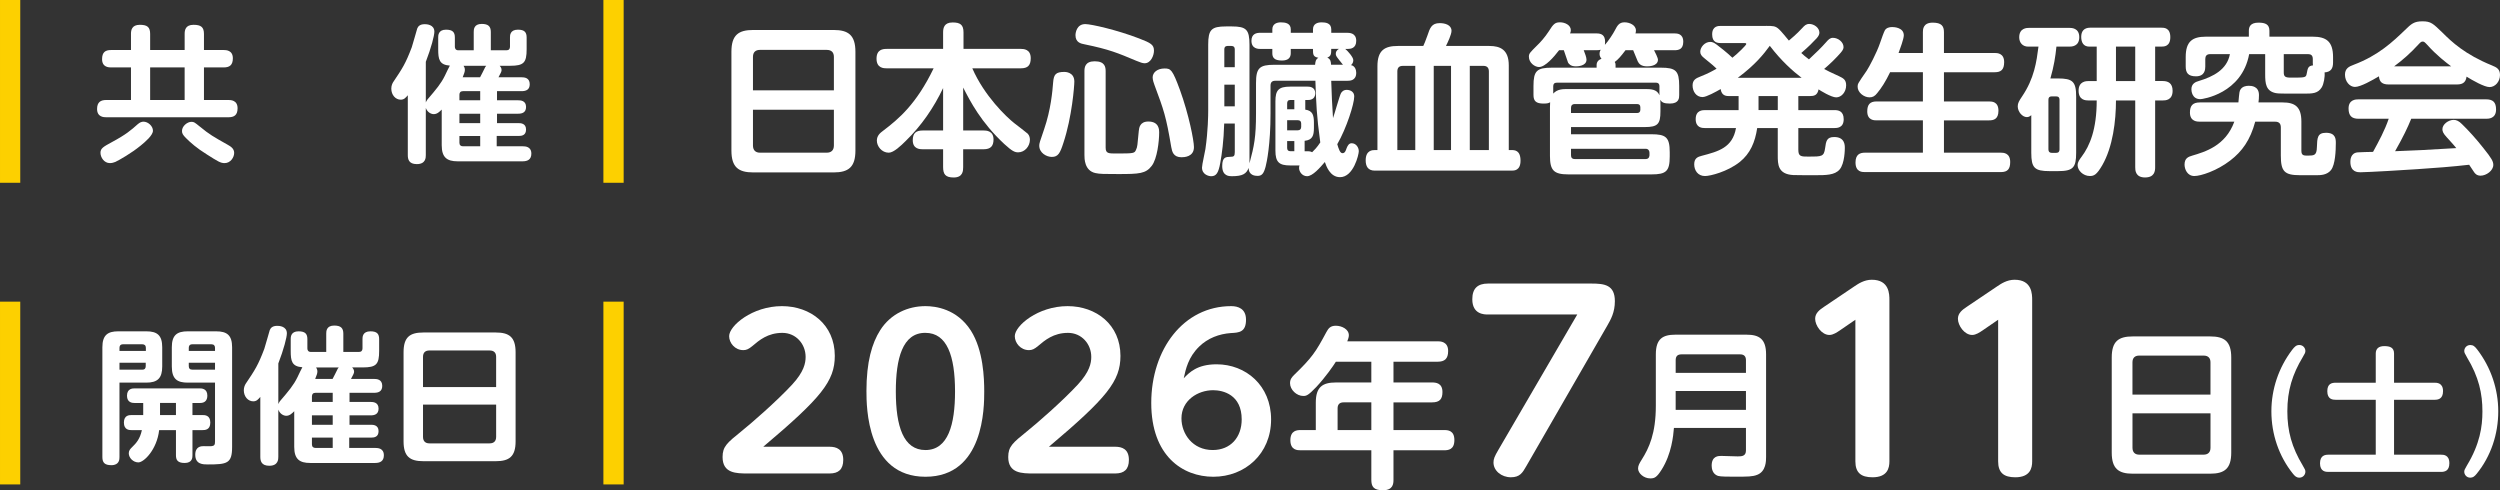 <?xml version="1.0" encoding="UTF-8"?><svg id="_レイヤー_1" xmlns="http://www.w3.org/2000/svg" width="237.528" height="46.578" viewBox="0 0 237.528 46.578"><rect x="0" y="0" width="237.528" height="46.578" fill="#333333" stroke="none"/><defs><style>.cls-1{fill:#fff;}.cls-2{fill:none;stroke:#fdd000;stroke-miterlimit:10;stroke-width:1.925px;}</style></defs><path class="cls-1" d="M81.275,14.305c0,1.581-.666,2.077-2.077,2.077h-7.628c-1.395,0-2.077-.48-2.077-2.077V4.925c0-1.597.667-2.077,2.077-2.077h7.628c1.395,0,2.077.48,2.077,2.077v9.38ZM79.229,8.584v-3.177c0-.419-.217-.667-.682-.667h-6.341c-.388,0-.666.186-.666.667v3.177h7.689ZM71.54,10.429v3.395c0,.449.247.682.666.682h6.341c.434,0,.682-.233.682-.682v-3.395h-7.689Z"/><path class="cls-1" d="M93.45,12.398c.217,0,.946,0,.946.852,0,.636-.28.931-.946.931h-1.938v1.69c0,.341-.015.992-.899.992-.79,0-1.007-.31-1.007-.992v-1.69h-1.938c-.233,0-.946,0-.946-.853,0-.682.31-.93.946-.93h1.938v-4.031c-.884,1.86-2.062,3.581-3.551,5.024-.449.449-1.147,1.116-1.612,1.116-.666,0-1.132-.606-1.132-1.148,0-.465.31-.729.588-.931,1.489-1.132,3.163-2.526,4.807-5.937h-4.465c-.247,0-.961,0-.961-.914,0-.869.589-.931.961-.931h5.365v-1.566c0-.419.093-.946.899-.946.713,0,1.039.201,1.039.946v1.566h5.441c.232,0,.946,0,.946.883,0,.698-.295.962-.946.962h-4.605c1.148,2.635,3.255,4.635,3.984,5.208.155.109,1.225.946,1.287,1.008.171.186.202.419.202.573,0,.605-.48,1.194-1.116,1.194-.31,0-.558-.093-1.318-.791-2.217-2.061-3.24-4.062-3.906-5.364v4.078h1.938Z"/><path class="cls-1" d="M102.074,7.747c0,.419-.217,3.348-1.039,5.829-.31.961-.496,1.333-1.1,1.333-.512,0-1.194-.388-1.194-1.07,0-.217.046-.356.465-1.566.636-1.845.79-3.612.853-4.434.062-.775.247-1.007,1.085-1.007.046,0,.93,0,.93.914ZM108.756,6.011c-.186,0-.419-.078-.79-.233-1.767-.744-2.574-1.085-4.915-1.566-.341-.063-.868-.171-.868-.868,0-.217.108-1.055.93-1.055.558,0,3.023.558,5.116,1.365,1.132.434,1.411.605,1.411,1.163,0,.449-.295,1.194-.884,1.194ZM105.05,14.042c0,.542.295.542.977.542,1.767,0,1.767-.015,1.922-.388.109-.232.124-.371.248-1.751.031-.295.093-.899.914-.899,1.023,0,1.023.806,1.023,1.023,0,.868-.186,2.495-.697,3.177-.573.76-1.194.791-3.194.791-1.302,0-1.752,0-2.17-.094-1.039-.232-1.039-1.364-1.039-1.72v-7.954c0-.371.062-.946.976-.946.977,0,1.039.558,1.039.946v7.271ZM112.105,8.538c.853,2.357,1.333,4.822,1.333,5.441,0,.931-.931.962-1.179.962-.775,0-.898-.528-.976-.962-.497-2.945-.697-3.488-1.597-5.907-.046-.124-.171-.464-.171-.713,0-.48.449-.853,1.132-.853.589,0,.744.093,1.457,2.031Z"/><path class="cls-1" d="M126.481,7.67c.03,1.116.093,2.45.17,3.55.14-.371.636-2.17.76-2.372.063-.093.202-.31.543-.31.046,0,.713,0,.713.636,0,.682-.729,3.008-1.612,4.527.139.465.263.853.496.853s.311-.233.388-.465c.093-.233.217-.48.48-.48.435,0,.682.418.682.759,0,.31-.496,2.465-1.783,2.465-.961,0-1.318-1.085-1.441-1.441-.465.543-1.163,1.349-1.691,1.349-.464,0-.759-.434-.759-.775,0-.124.015-.186.046-.247h-.899c-1.039,0-1.395-.311-1.395-1.411v-4.682c0-1.054.294-1.395,1.395-1.395h1.675c.124,0,.713,0,.713.636s-.573.635-.713.635h-.233v.915c.357.046.558.186.682.403.109.217.139.496.139.822v.512c0,.729-.139,1.147-.883,1.224v.992h.232c.295,0,.357.031.48.093.202-.201.45-.434.775-.93-.356-2.589-.388-3.705-.464-5.86h-3.814c-.295,0-.449.139-.449.465v2.62c0,2.992-.356,4.65-.465,5.069-.171.636-.341.884-.76.884-.247,0-.852-.047-.852-.76-.217.558-.558.79-1.597.79-.248,0-.915,0-.915-.961,0-.868.341-.868.775-.883.326,0,.419-.063.419-.45v-2.713h-1.007c-.046,1.675-.217,2.884-.372,3.737-.171.946-.371,1.271-.868,1.271-.202,0-.868-.139-.868-.822,0-.279.295-1.519.325-1.767.248-1.721.264-3.224.264-3.628v-6.278c0-1.426.294-1.737,1.69-1.737h.558c1.38,0,1.674.311,1.674,1.737v11.271c.45-1.675.621-2.481.621-4.759v-2.869c0-1.426.325-1.736,1.736-1.736h3.876c.031-.295.046-.497.31-.667-.496-.093-.512-.294-.512-.837h-2.109v.403c0,.404-.217.697-.837.697-.76,0-.914-.31-.914-.697v-.403h-1.116c-.202,0-.868,0-.868-.775,0-.666.48-.76.822-.76h1.163v-.325c0-.527.434-.667.806-.667.419,0,.946.078.946.667v.325h2.109v-.325c0-.543.45-.667.806-.667.372,0,.931.046.931.667v.325h1.503c.202,0,.869,0,.869.76,0,.714-.528.775-.823.775h-.217c.264.217.76.79.76,1.054,0,.094,0,.295-.217.481.388.077.497.464.497.728,0,.76-.621.76-.823.76h-1.549ZM116.325,6.383h.992v-1.705c0-.187-.093-.311-.31-.311h-.388c-.217,0-.295.14-.295.311v1.705ZM117.318,8.042h-.992v2.061h.992v-2.061ZM122.976,9.499h-.371c-.233,0-.311.124-.311.326v.558h.682v-.884ZM122.294,11.421v.961h1.008c.217,0,.325-.124.325-.325v-.326c0-.201-.108-.31-.325-.31h-1.008ZM122.976,13.406h-.682v.651c0,.202.094.31.311.31h.371v-.961ZM127.596,6.15c-.062-.063-.247-.295-.325-.404-.326-.418-.356-.464-.356-.651,0-.154.077-.325.294-.449h-.728c0,.434,0,.697-.372.822.325.171.341.388.356.682h1.132Z"/><path class="cls-1" d="M130.872,14.259v-7.969c0-1.535.713-1.923,1.938-1.923h2.418c.078-.17.217-.48.388-.976.248-.744.403-1.194,1.178-1.194.497,0,1.116.171,1.116.729,0,.341-.341,1.07-.527,1.441h4.123c1.023,0,1.845.341,1.845,1.845v8.047h.263c.28,0,.853,0,.853,1.007,0,.946-.605.946-.853.946h-12.991c-.666,0-.868-.434-.868-.977,0-.976.666-.976.853-.976h.263ZM134.468,14.259V6.259h-1.178c-.341,0-.527.155-.527.528v7.472h1.705ZM137.864,14.259V6.259h-1.643v8h1.643ZM141.46,14.259v-7.472c0-.388-.217-.528-.512-.528h-1.302v8h1.814Z"/><path class="cls-1" d="M154.441,4.771c-.419.558-.714.899-1.023,1.116.062.108.078.154.078.279v.263h4.31c1.426,0,1.736.31,1.736,1.737v.852c0,.28,0,.822-.884.822-.588,0-.774-.124-.914-.356.016.139.016.31.016.48v.621c0,1.193-.248,1.488-1.489,1.488h-7.007v.682h7.643c1.365,0,1.736.279,1.736,1.705v.404c0,1.41-.341,1.705-1.736,1.705h-7.891c-1.38,0-1.752-.371-1.752-1.751v-4.605c0-.295.016-.372.016-.497-.14.078-.248.124-.621.124-.713,0-.961-.232-.961-.822v-.852c0-1.427.31-1.737,1.752-1.737h4.247v-.263c0-.263.171-.496.465-.573-.078-.109-.186-.248-.186-.465,0-.202.062-.325.108-.403-.139.03-.186.046-.388.046h-1.224c.124.325.263.682.263.899,0,.62-.884.635-1.008.635-.496,0-.651-.217-.744-.356-.03-.062-.341-.992-.403-1.178h-.45c-.496.651-1.317,1.597-1.907,1.597-.403,0-.961-.404-.961-.977,0-.31.093-.388.79-1.085.28-.263.729-.76,1.101-1.333.449-.729.62-.853,1.07-.853.464,0,1.023.263,1.023.745,0,.124-.03.217-.077.31h2.526c.45,0,.806.154.806.79,0,.155-.016.233-.016.295.341-.372.806-1.101.946-1.38.233-.449.404-.76.915-.76.48,0,1.085.263,1.085.775,0,.124-.016.202-.046.28h3.721c.232,0,.822.015.822.79,0,.714-.434.806-.822.806h-1.953c.093.171.371.729.371.899,0,.635-.914.635-1.039.635-.558,0-.775-.247-.883-.48-.078-.171-.372-.914-.434-1.054h-.729ZM156.27,8.46c.527,0,1.163,0,1.395.589v-.868c0-.171-.077-.326-.34-.326h-9.411c-.232,0-.34.124-.34.326v.713c.388-.434.898-.434,1.441-.434h7.255ZM149.263,10.739h6.278c.217,0,.31-.124.31-.31v-.232c0-.202-.093-.311-.31-.311h-5.907c-.263,0-.371.14-.371.372v.48ZM149.263,14.135v.605c0,.232.093.372.371.372h6.728c.357,0,.357-.341.357-.372v-.232c0-.218-.14-.372-.357-.372h-7.1Z"/><path class="cls-1" d="M167.794,2.46c.666,0,.883,0,1.224.31.155.124.806.915.946,1.086.729-.605,1.148-1.055,1.287-1.209.186-.202.341-.372.651-.372.465,0,.961.372.961.822,0,.139-.046.295-.247.527-.326.356-.822.853-1.474,1.411.187.171.372.341.729.605.667-.62,1.194-1.132,1.628-1.628.217-.248.372-.418.651-.418.497,0,1.007.403,1.007.883,0,.124-.046.279-.263.527-.388.45-.976,1.039-1.581,1.55.232.124.635.341,1.41.682.434.202.682.356.682.868,0,.667-.465,1.148-.946,1.148-.464,0-1.519-.651-1.675-.76-.108.573-.434.636-.822.636h-1.1v1.333h3.426c.341,0,.884.062.884.868,0,.837-.651.837-.884.837h-3.426v2.062c0,.651.263.651.977.651,1.256,0,1.457,0,1.566-.79.093-.667.139-1.07.868-1.07,1.007,0,1.007.775,1.007,1.039,0,.093,0,1.473-.496,2.047-.465.542-1.302.542-2.372.542-.543,0-1.55,0-2.031-.015-1.473-.078-1.473-1.039-1.473-1.86v-2.605h-1.954c-.201,1.333-.651,2.418-1.658,3.225-1.178.931-2.806,1.333-3.303,1.333-.681,0-1.023-.543-1.023-1.116,0-.589.356-.713.713-.806,1.597-.418,2.93-.775,3.256-2.635h-2.946c-.279,0-.883-.03-.883-.853,0-.852.666-.852.883-.852h3.194v-1.333h-.883c-.28,0-.729-.016-.822-.667-.434.248-1.349.76-1.721.76-.605,0-.946-.543-.946-1.101,0-.511.295-.681.744-.852.745-.295,1.163-.528,1.535-.745-.248-.247-.326-.31-1.178-1.007-.248-.202-.372-.356-.372-.605,0-.419.419-.931.946-.931.202,0,.356.063.62.264.248.186.914.697,1.489,1.24.527-.418,1.317-1.193,1.317-1.302,0-.093-.093-.093-.201-.093h-2.218c-.325,0-.822-.046-.822-.822,0-.806.589-.806.822-.806h4.295ZM171.173,7.391c-.822-.621-1.938-1.613-3.023-3.039-.589.806-1.38,1.799-3.038,3.039h6.061ZM168.91,9.127h-1.83v1.333h1.83v-1.333Z"/><path class="cls-1" d="M182.697,5.034v-1.984c0-.232,0-.899.93-.899.838,0,1.07.326,1.07.899v1.984h4.822c.217,0,.899,0,.899.868,0,.744-.326.961-.899.961h-4.822v2.776h4.295c.263,0,.883.015.883.883,0,.806-.465.914-.883.914h-4.295v3.07h5.411c.232,0,.883.015.883.883,0,.651-.232.961-.883.961h-12.915c-.263,0-.899,0-.899-.914,0-.775.434-.93.899-.93h5.504v-3.07h-4.403c-.217,0-.884,0-.884-.852,0-.636.248-.946.884-.946h4.403v-2.776h-3.116c-.435.899-.823,1.504-1.225,1.984-.217.28-.419.404-.729.404-.542,0-1.132-.465-1.132-1.008,0-.279.015-.295.868-1.534.217-.326.946-1.69,1.256-2.605.139-.418.388-1.1.465-1.224.139-.232.419-.31.697-.31.187,0,1.101.046,1.101.79,0,.341-.357,1.287-.497,1.675h2.31Z"/><path class="cls-1" d="M195.522,7.453c1.41,0,1.736.295,1.736,1.736v5.333c0,1.411-.295,1.736-1.736,1.736h-.791c-1.426,0-1.736-.31-1.736-1.736v-3.581c-.124.108-.248.186-.419.186-.434,0-.868-.512-.868-1.023,0-.31.124-.511.404-.93,1.178-1.736,1.38-3.318,1.566-4.744h-.977c-.527,0-.853-.372-.853-.884,0-.898.745-.898.946-.898h3.814c.201,0,.946,0,.946.883,0,.899-.745.899-.946.899h-1.225c-.093.93-.232,1.845-.573,3.023h.714ZM195.677,9.468c0-.171-.078-.31-.31-.31h-.434c-.217,0-.31.108-.31.31v4.728c0,.217.108.326.31.326h.434c.217,0,.31-.124.31-.326v-4.728ZM201.041,9.546c0,1.937-.295,4.403-1.303,6.154-.527.899-.775,1.023-1.178,1.023-.651,0-1.163-.543-1.163-1.023,0-.31.171-.527.388-.822.775-1.039,1.426-2.589,1.426-5.332h-.759c-.28,0-.962-.016-.962-.931,0-.899.729-.914.962-.914h.759v-3.271h-.697c-.543,0-.775-.372-.775-.931,0-.542.279-.868.853-.868h6.759c.248,0,.853,0,.853.899s-.605.899-.853.899h-.588v3.271h.729c.48,0,.93.186.93.93,0,.915-.713.915-.93.915h-.729v6.356c0,.356-.063.961-.962.961-.93,0-.93-.713-.93-.961v-6.356h-1.829ZM202.87,7.701v-3.271h-1.829v3.271h1.829Z"/><path class="cls-1" d="M216.874,9.732c1.163,0,1.783.403,1.783,1.814v2.775c0,.465.233.465.636.465.558-.015.822,0,.838-.806.03-.883.046-1.364.868-1.364.93,0,.93.62.93.976,0,.682-.046,2.062-.465,2.574-.371.465-.992.48-1.317.48h-1.628c-1.488,0-1.814-.372-1.814-1.875v-2.667c0-.341-.154-.543-.542-.543h-1.892c-.465,1.736-1.24,2.822-2.372,3.69-1.287.992-2.806,1.473-3.411,1.473-.682,0-.931-.667-.931-1.085,0-.605.356-.744.729-.853,1.194-.356,3.162-.914,4-3.225h-3.271c-.233,0-.946,0-.946-.868,0-.636.248-.961.946-.961h3.659c.093-1.008.093-1.085.217-1.256.171-.248.48-.326.759-.326.263,0,.977.031.977.884,0,.232-.015.496-.046.697h2.294ZM215.216,5.142h-1.52c-.697,3.768-4.449,4.28-4.635,4.28-.806,0-.853-.791-.853-.946,0-.528.404-.697.682-.775,1.395-.419,2.698-1.085,2.977-2.559h-1.875c-.341,0-.465.187-.465.465v.714c0,.263-.031.93-.884.93-.759,0-.976-.341-.976-.946v-.883c0-1.473.62-1.938,1.922-1.938h4.078v-.558c0-.356.124-.775.914-.775.666,0,1.039.171,1.039.775v.558h4.108c1.272,0,1.938.434,1.938,1.938v.512c0,.573-.202.899-.806.946.047.403-.077,1.1-.263,1.41-.371.605-.899.605-1.705.605-2.155,0-2.403,0-2.652-.046-.961-.186-1.023-.914-1.023-1.798v-1.908ZM216.983,6.863c0,.388.108.512.651.512,1.441,0,1.457,0,1.534-.403.093-.512.139-.714.589-.76,0-.062-.015-.124-.015-.201v-.404c0-.356-.187-.465-.45-.465h-2.309v1.721Z"/><path class="cls-1" d="M226.955,8.026c-.573,0-.883-.201-.93-.775-.605.357-1.737,1.008-2.279,1.008-.497,0-.946-.512-.946-1.163,0-.589.372-.775.837-.946,2.342-.884,3.705-2.186,4.853-3.286.62-.605.868-.838,1.675-.838s1.007.217,1.907,1.085c.853.853,2.124,2.062,4.681,3.101.465.187.775.357.775.914,0,.621-.449,1.148-.992,1.148-.496,0-1.612-.636-2.185-.992-.078.666-.527.744-.946.744h-6.45ZM229.095,11.282c-.372.899-.714,1.628-1.535,3.085,2.201-.078,2.574-.108,5.814-.295-.232-.294-.31-.371-.914-1.039-.341-.371-.403-.558-.403-.759,0-.465.573-.884,1.069-.884.263,0,.497.109.791.404.62.605,1.333,1.38,2.061,2.309.745.931.915,1.225.915,1.566,0,.543-.667,1.023-1.209,1.023-.357,0-.528-.201-.621-.341-.062-.093-.388-.588-.465-.697-1.612.186-3.286.31-4.93.419-.775.062-4.775.295-5.395.295-.248,0-.961,0-.961-.992,0-.14,0-.838.697-.899.139-.016,1.224-.046,1.457-.046.558-1.023,1.116-2.047,1.488-3.147h-2.868c-.651,0-.946-.295-.946-.977,0-.868.729-.868.946-.868h12.123c.636,0,.946.263.946.961,0,.884-.729.884-.946.884h-7.116ZM232.893,6.305c-.48-.356-1.395-1.054-2.279-2.046-.232-.248-.295-.31-.434-.31s-.202.062-.434.31c-.697.76-1.457,1.441-2.279,2.046h5.426Z"/><path class="cls-1" d="M12.444,3.225c0-.35.07-.868.841-.868.7,0,.981.21.981.868v1.528h3.278v-1.528c0-.35.07-.868.841-.868.7,0,.994.21.994.868v1.528h1.877c.196,0,.868,0,.868.784,0,.659-.322.869-.868.869h-1.877v3.095h2.326c.196,0,.868,0,.868.785,0,.673-.35.855-.868.855h-11.613c-.196,0-.868,0-.868-.785,0-.659.35-.855.868-.855h2.353v-3.095h-1.891c-.196,0-.855,0-.855-.785,0-.673.322-.868.855-.868h1.891v-1.528ZM14.532,12.415c0,.434-.7,1.037-1.163,1.415-.868.715-2.045,1.386-2.409,1.554-.14.057-.322.113-.518.113-.561,0-.896-.56-.896-.981s.28-.574,1.05-.994c1.387-.743,1.863-1.163,2.493-1.724.196-.168.365-.238.547-.238.434,0,.896.421.896.855ZM17.543,6.405h-3.278v3.095h3.278v-3.095ZM19,12.036c.896.742,1.275.952,2.619,1.709.295.168.63.364.63.785,0,.407-.335.967-.91.967-.379,0-.631-.154-1.667-.813-.995-.616-1.569-1.134-2.003-1.568-.295-.294-.378-.448-.378-.673,0-.462.504-.868.896-.868.252,0,.308.056.812.462Z"/><path class="cls-1" d="M41.633,3.561c0-.182,0-.742.743-.742.644,0,.841.252.841.742v.882c0,.14.056.336.335.336h1.457v-1.737c0-.21,0-.77.756-.77.63,0,.868.239.868.77v1.737h1.485c.224,0,.336-.126.336-.336v-.882c0-.196,0-.742.756-.742.63,0,.826.252.826.742v1.121c0,1.275-.266,1.568-1.568,1.568h-.995c.084.099.182.21.182.407,0,.14-.07.266-.294.686h2.199c.239,0,.77.028.77.659,0,.532-.364.659-.77.659h-2.339v.868h2.017c.196,0,.743.014.743.63,0,.547-.392.644-.743.644h-2.017v.896h2.059c.154,0,.7,0,.7.603,0,.546-.392.616-.7.616h-2.088v.981h2.466c.238,0,.826.013.826.7,0,.56-.364.728-.826.728h-6.178c-1.008,0-1.512-.364-1.512-1.527v-3.39c-.21.21-.434.434-.756.434-.252,0-.603-.168-.756-.588v4.482c0,.224,0,.854-.855.854-.77,0-.855-.476-.855-.854v-5.688c-.209.239-.35.421-.672.421-.491,0-.896-.448-.896-1.051,0-.294.112-.504.168-.602.896-1.331,1.191-1.78,1.779-3.334.099-.281.491-1.723.518-1.78.084-.195.239-.406.715-.406.14,0,.911.014.911.715,0,.364-.294,1.512-.812,2.857v3.866c.027-.07.07-.169.154-.281.841-.981,1.289-1.512,1.653-2.255.154-.322.421-.882.477-.967-1.008-.07-1.107-.602-1.107-1.554v-1.121ZM43.65,9.529h1.975v-.868h-1.639c-.225,0-.336.126-.336.335v.533ZM45.625,10.803h-1.975v.896h1.975v-.896ZM45.625,13.9v-.981h-1.975v.644c0,.224.126.336.336.336h1.639ZM44.043,6.251c.042.07.126.182.126.392,0,.182-.084.378-.21.7h1.653c.126-.224.322-.63.421-.826.056-.14.083-.168.168-.266h-2.157Z"/><line class="cls-2" x1="58.292" x2="58.292" y2="17.366"/><line class="cls-2" x1=".963" y1="17.366" x2=".963"/><path class="cls-1" d="M78.829,42.446c.625,0,1.289.214,1.289,1.25,0,.898-.449,1.289-1.289,1.289h-7.754c-1.113,0-2.422,0-2.422-1.563,0-.996.43-1.348,1.758-2.421.996-.801,3.359-2.852,4.863-4.473,1.113-1.211,1.269-2.031,1.269-2.617,0-1.23-.917-2.285-2.207-2.285-1.386,0-2.206.703-2.851,1.25-.352.293-.567.39-.86.39-.801,0-1.348-.683-1.348-1.328,0-.977,2.187-2.852,5.019-2.852,2.715,0,5.02,1.758,5.02,4.726,0,2.402-1.289,3.985-6.797,8.633h6.309Z"/><path class="cls-1" d="M82.321,37.192c0-2.832.528-4.59,1.309-5.821.996-1.562,2.636-2.285,4.297-2.285.957,0,2.988.254,4.317,2.324,1.191,1.875,1.269,4.551,1.269,5.782,0,1.465,0,8.105-5.585,8.105s-5.605-6.68-5.605-8.105ZM90.739,37.192c0-3.379-.762-5.567-2.813-5.567-2.187-.019-2.813,2.461-2.813,5.567,0,3.32.723,5.567,2.813,5.567,2.168,0,2.813-2.442,2.813-5.567Z"/><path class="cls-1" d="M105.969,42.446c.625,0,1.289.214,1.289,1.25,0,.898-.449,1.289-1.289,1.289h-7.754c-1.113,0-2.422,0-2.422-1.563,0-.996.43-1.348,1.758-2.421.996-.801,3.359-2.852,4.863-4.473,1.113-1.211,1.269-2.031,1.269-2.617,0-1.23-.917-2.285-2.207-2.285-1.386,0-2.206.703-2.851,1.25-.352.293-.567.39-.86.39-.801,0-1.348-.683-1.348-1.328,0-.977,2.187-2.852,5.019-2.852,2.715,0,5.02,1.758,5.02,4.726,0,2.402-1.289,3.985-6.797,8.633h6.309Z"/><path class="cls-1" d="M115.593,34.613c2.773,0,5.175,2.012,5.175,5.235,0,3.281-2.48,5.449-5.488,5.449-2.91,0-5.898-1.973-5.898-7.012,0-5.097,3.066-9.199,7.597-9.199.644,0,1.406.234,1.406,1.289,0,1.191-.664,1.231-1.445,1.27-1.113.078-2.188.488-2.989,1.269-1.055,1.016-1.289,2.148-1.484,3.028.528-.547,1.27-1.329,3.125-1.329ZM115.26,37.074c-1.445,0-3.008.957-3.008,2.676,0,1.464,1.055,3.008,2.969,3.008,1.699,0,2.754-1.211,2.754-2.91,0-2.344-1.758-2.774-2.715-2.774Z"/><path class="cls-1" d="M136.587,32.427c.23,0,1.003,0,1.003.921,0,.739-.329,1.019-1.003,1.019h-4.191v1.972h3.666c.329,0,.987.033.987.904,0,.658-.246.987-.987.987h-3.666v2.63h4.8c.345,0,.986.016.986.953,0,.92-.591.969-.986.969h-4.8v2.794c0,.378-.032,1.003-1.003,1.003-.903,0-1.101-.361-1.101-1.003v-2.794h-6.706c-.296,0-.986,0-.986-.953,0-.937.641-.969.986-.969h1.43v-2.614c0-1.479.642-1.907,1.907-1.907h3.369v-1.972h-3.369c-.246.394-.969,1.446-1.857,2.399-.756.789-.936.855-1.233.855-.641,0-1.265-.591-1.265-1.216,0-.378.181-.575.394-.789,1.693-1.643,2.038-2.153,3.057-4.06.197-.361.378-.608.904-.608.559,0,1.233.329,1.233.904,0,.181-.066.362-.148.575h8.579ZM130.292,40.859v-2.63h-2.646c-.345,0-.559.181-.559.558v2.072h3.205Z"/><path class="cls-1" d="M141.378,29.881c-.339,0-1.493,0-1.493-1.447,0-1.041.52-1.493,1.493-1.493h9.835c1.244,0,2.217.136,2.217,1.674,0,1.062-.385,1.741-.724,2.328l-7.687,13.34c-.362.633-.61,1.063-1.47,1.063-.882,0-1.651-.61-1.651-1.403,0-.338.091-.565.475-1.221l7.485-12.843h-8.479Z"/><path class="cls-1" d="M159.042,40.658c-.06.747-.224,2.466-1.165,3.959-.463.733-.673.837-1.077.837-.627,0-1.165-.493-1.165-.941,0-.269.119-.479.343-.837.702-1.106,1.345-2.495,1.345-5.125v-4.885c0-1.464.643-1.868,1.853-1.868h6.768c1.181,0,1.853.389,1.853,1.868v9.756c0,.358,0,1.36-.837,1.688-.448.18-.881.18-2.182.18-.522,0-1.33,0-1.553-.075-.523-.179-.598-.702-.598-.971,0-.927.643-.927.912-.927.254,0,1.345.045,1.568.045.404,0,.777-.03.777-.568v-2.137h-6.843ZM165.885,35.429v-1.21c0-.358-.179-.552-.552-.552h-5.573c-.389,0-.552.194-.552.552v1.21h6.678ZM159.207,37.147v1.793h6.678v-1.793h-6.678Z"/><path class="cls-1" d="M174.766,31.418c-.203.136-.588.407-.95.407-.746,0-1.356-.905-1.356-1.538,0-.542.429-.859.836-1.131l2.917-1.966c.339-.226.905-.611,1.628-.611,1.674,0,1.674,1.38,1.674,1.945v15.308c0,.633-.181,1.515-1.605,1.515-1.085,0-1.628-.43-1.628-1.515v-13.453l-1.515,1.04Z"/><path class="cls-1" d="M188.33,31.418c-.203.136-.588.407-.95.407-.746,0-1.356-.905-1.356-1.538,0-.542.429-.859.836-1.131l2.917-1.966c.339-.226.905-.611,1.628-.611,1.674,0,1.674,1.38,1.674,1.945v15.308c0,.633-.181,1.515-1.605,1.515-1.085,0-1.628-.43-1.628-1.515v-13.453l-1.515,1.04Z"/><path class="cls-1" d="M211.993,43.004c0,1.525-.643,2.002-2.002,2.002h-7.351c-1.344,0-2.001-.463-2.001-2.002v-9.039c0-1.539.643-2.001,2.001-2.001h7.351c1.345,0,2.002.462,2.002,2.001v9.039ZM210.02,37.491v-3.063c0-.404-.209-.643-.658-.643h-6.111c-.373,0-.643.179-.643.643v3.063h7.411ZM202.61,39.269v3.272c0,.433.239.657.643.657h6.111c.418,0,.658-.224.658-.657v-3.272h-7.411Z"/><path class="cls-1" d="M218.788,44.233c.209.353.249.431.249.588,0,.262-.209.562-.576.562-.274,0-.418-.143-.601-.366-1.347-1.674-2.053-3.778-2.053-5.936,0-2.105.693-4.157,1.974-5.844.235-.3.392-.458.679-.458.367,0,.576.3.576.562,0,.157-.04.236-.249.588-.98,1.635-1.464,3.151-1.464,5.151,0,1.883.419,3.413,1.464,5.151Z"/><path class="cls-1" d="M231.305,36.362c.209,0,.811,0,.811.798,0,.771-.498.824-.811.824h-3.844v5.217h4.459c.222,0,.797,0,.797.811,0,.745-.458.824-.797.824h-10.695c-.236,0-.798-.013-.798-.811,0-.758.484-.824.798-.824h4.498v-5.217h-3.805c-.262,0-.798-.026-.798-.81,0-.719.419-.811.798-.811h3.805v-2.771c0-.471.287-.707.81-.707.536,0,.929.131.929.707v2.771h3.844Z"/><path class="cls-1" d="M234.381,33.93c-.195-.339-.248-.431-.248-.588,0-.262.209-.562.575-.562.275,0,.432.131.68.458,1.281,1.687,1.974,3.739,1.974,5.844,0,2.158-.693,4.263-2.053,5.936-.196.235-.34.366-.602.366-.366,0-.575-.3-.575-.562,0-.157.053-.248.248-.588,1.242-2.053,1.478-3.7,1.478-5.151,0-1.66-.327-3.255-1.478-5.151Z"/><path class="cls-1" d="M11.351,43.427c0,.196,0,.77-.769.77-.644,0-.855-.252-.855-.77v-10.436c0-1.177.533-1.512,1.512-1.512h2.662c1.036,0,1.512.378,1.512,1.512v1.835c0,1.107-.448,1.528-1.512,1.528h-2.55v7.073ZM13.859,33.342v-.295c0-.224-.126-.336-.335-.336h-1.836c-.28,0-.336.183-.336.336v.295h2.508ZM13.846,34.463h-2.494v.659h2.172c.238,0,.322-.14.322-.336v-.322ZM19.238,39.435c.21,0,.743,0,.743.715,0,.7-.504.715-.743.715h-.952v2.381c0,.21,0,.742-.742.742-.715,0-.826-.335-.826-.742v-2.381h-1.597c-.21,1.849-1.443,3.068-1.976,3.068-.476,0-.91-.42-.91-.868,0-.266.14-.407.322-.588.392-.378.742-.77.924-1.611h-.967c-.209,0-.742,0-.742-.715s.518-.715.742-.715h1.093v-1.149h-.841c-.182,0-.7-.027-.7-.686,0-.7.547-.7.743-.7h6.149c.182,0,.742,0,.742.686,0,.435-.224.7-.672.7h-.743v1.149h.952ZM16.717,39.435v-1.149h-1.513v1.149h1.513ZM17.837,36.354c-.967,0-1.512-.309-1.512-1.528v-1.835c0-1.149.49-1.512,1.512-1.512h2.689c1.037,0,1.527.364,1.527,1.512v9.483c0,1.568-.476,1.653-2.311,1.653-.448,0-1.19,0-1.19-.924,0-.813.603-.813.799-.813.126,0,.658.014.77,0,.252-.042.308-.14.308-.448v-5.588h-2.592ZM17.936,33.342h2.493v-.295c0-.209-.113-.336-.336-.336h-1.821c-.28,0-.335.183-.335.336v.295ZM17.936,34.463v.322c0,.225.112.336.335.336h2.158v-.659h-2.493Z"/><path class="cls-1" d="M27.62,32.221c0-.182,0-.742.743-.742.644,0,.841.252.841.742v.882c0,.14.056.336.335.336h1.457v-1.737c0-.21,0-.77.756-.77.63,0,.868.239.868.77v1.737h1.485c.225,0,.336-.126.336-.336v-.882c0-.196,0-.742.756-.742.63,0,.826.252.826.742v1.121c0,1.275-.266,1.568-1.568,1.568h-.995c.084.099.182.21.182.407,0,.14-.07.266-.294.686h2.199c.239,0,.77.028.77.659,0,.532-.364.659-.77.659h-2.339v.868h2.018c.195,0,.742.014.742.63,0,.547-.392.644-.742.644h-2.018v.896h2.059c.154,0,.7,0,.7.603,0,.546-.392.616-.7.616h-2.088v.981h2.466c.238,0,.826.013.826.7,0,.56-.364.728-.826.728h-6.178c-1.008,0-1.512-.364-1.512-1.527v-3.39c-.21.21-.434.434-.756.434-.252,0-.603-.168-.756-.588v4.482c0,.224,0,.854-.855.854-.77,0-.855-.476-.855-.854v-5.688c-.209.239-.35.421-.672.421-.49,0-.896-.448-.896-1.051,0-.294.112-.504.168-.602.896-1.331,1.191-1.78,1.779-3.334.099-.281.491-1.723.518-1.78.084-.195.239-.406.715-.406.14,0,.911.014.911.715,0,.364-.294,1.512-.812,2.857v3.866c.027-.07.07-.169.154-.281.841-.981,1.289-1.512,1.653-2.255.154-.322.421-.882.477-.967-1.008-.07-1.107-.602-1.107-1.554v-1.121ZM29.637,38.189h1.975v-.868h-1.639c-.225,0-.336.126-.336.335v.533ZM31.612,39.463h-1.975v.896h1.975v-.896ZM31.612,42.559v-.981h-1.975v.644c0,.224.126.336.336.336h1.639ZM30.03,34.911c.042.07.126.182.126.392,0,.182-.084.378-.21.7h1.653c.126-.224.322-.63.421-.826.056-.14.083-.168.168-.266h-2.157Z"/><path class="cls-1" d="M48.987,41.942c0,1.429-.602,1.877-1.876,1.877h-6.892c-1.26,0-1.876-.434-1.876-1.877v-8.474c0-1.443.602-1.877,1.876-1.877h6.892c1.26,0,1.876.434,1.876,1.877v8.474ZM47.138,36.774v-2.871c0-.378-.196-.603-.616-.603h-5.73c-.35,0-.602.169-.602.603v2.871h6.947ZM40.191,38.441v3.068c0,.407.224.616.602.616h5.73c.392,0,.616-.209.616-.616v-3.068h-6.947Z"/><line class="cls-2" x1="58.292" y1="28.66" x2="58.292" y2="46.026"/><line class="cls-2" x1=".963" y1="46.026" x2=".963" y2="28.66"/></svg>